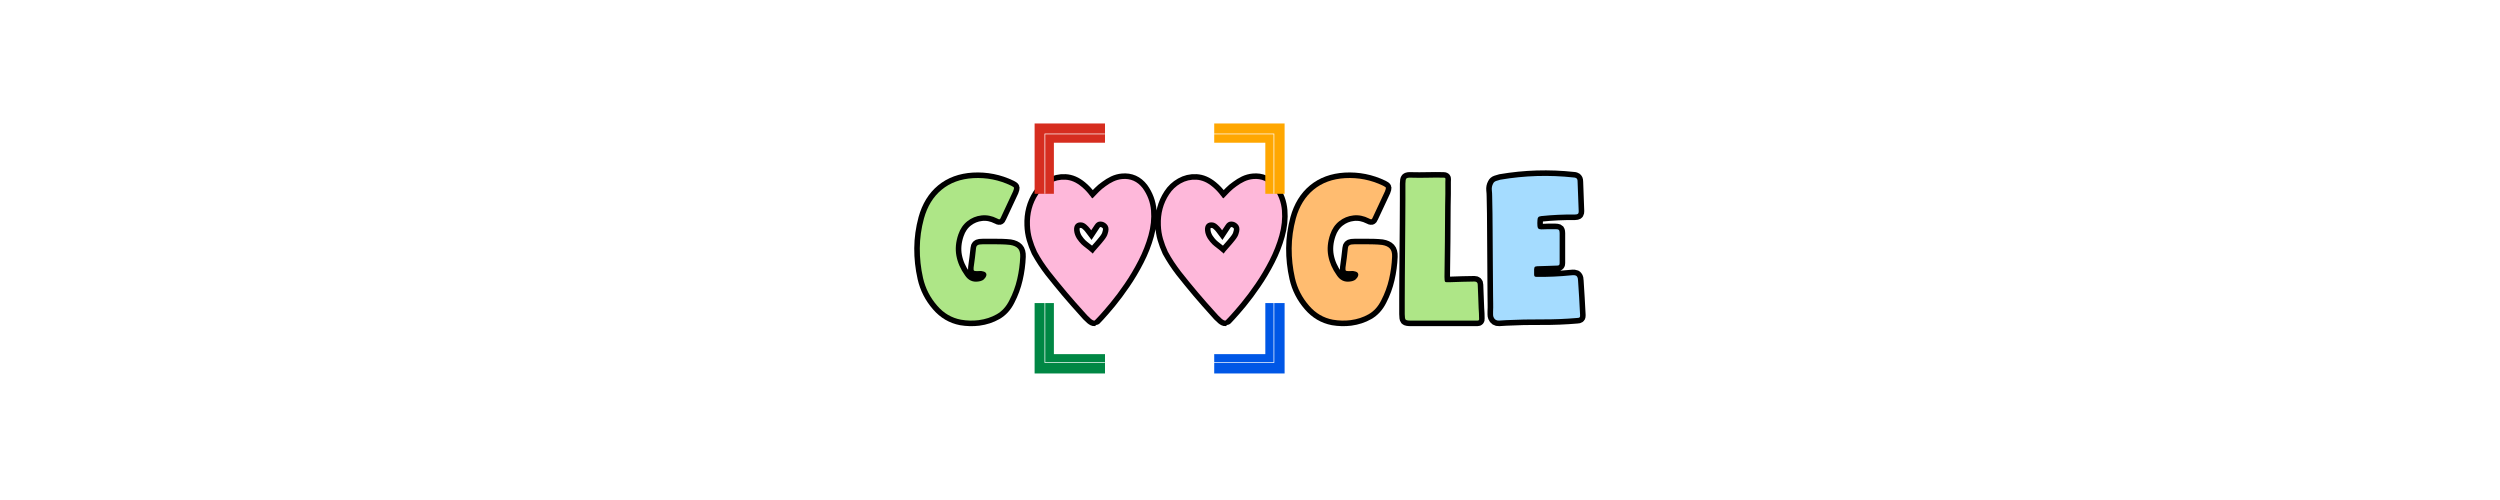 <svg version="1.0" preserveAspectRatio="xMidYMid meet" height="300" viewBox="0 0 1125 225" zoomAndPan="magnify" width="1500" xmlns:xlink="http://www.w3.org/1999/xlink" xmlns="http://www.w3.org/2000/svg"><defs><g></g><clipPath id="0c5a34646c"><path clip-rule="nonzero" d="M 465.574 55.547 L 498 55.547 L 498 88 L 465.574 88 Z M 465.574 55.547"></path></clipPath><clipPath id="7ac8824196"><path clip-rule="nonzero" d="M 546 55.547 L 578.074 55.547 L 578.074 88 L 546 88 Z M 546 55.547"></path></clipPath><clipPath id="304394052d"><path clip-rule="nonzero" d="M 546 136 L 578.074 136 L 578.074 168.047 L 546 168.047 Z M 546 136"></path></clipPath><clipPath id="e66c3b397b"><path clip-rule="nonzero" d="M 465.574 136 L 498 136 L 498 168.047 L 465.574 168.047 Z M 465.574 136"></path></clipPath></defs><rect fill-opacity="1" height="270" y="-22.5" fill="#ffffff" width="1350" x="-112.5"></rect><rect fill-opacity="1" height="270" y="-22.5" fill="#ffffff" width="1350" x="-112.5"></rect><path stroke-miterlimit="4" stroke-opacity="1" stroke-width="6.657" stroke="#000000" d="M 1092.192 47.593 C 1094.338 47.957 1095.901 48.676 1096.875 49.739 C 1097.849 50.796 1098.296 52.436 1098.208 54.645 C 1098.036 59.171 1097.427 63.66 1096.39 68.103 C 1095.369 72.546 1093.796 76.801 1091.677 80.874 C 1089.812 84.603 1087.276 87.379 1084.067 89.197 C 1080.885 91.02 1077.296 92.197 1073.307 92.739 C 1069.843 93.171 1066.286 93.088 1062.645 92.478 C 1057.057 91.395 1052.312 88.603 1048.411 84.093 C 1044.14 79.197 1041.302 73.65 1039.895 67.452 C 1038.552 61.494 1037.901 55.546 1037.942 49.608 C 1037.989 43.645 1038.812 37.697 1040.416 31.759 C 1042.453 24.395 1045.994 18.629 1051.041 14.468 C 1056.114 10.285 1062.421 7.968 1069.963 7.515 C 1077.958 7.077 1085.552 8.598 1092.75 12.061 C 1093.807 12.582 1094.385 12.983 1094.468 13.265 C 1094.557 13.525 1094.385 14.228 1093.947 15.379 C 1092.692 17.957 1091.468 20.577 1090.276 23.244 C 1089.083 25.91 1087.859 28.52 1086.604 31.077 C 1086.343 31.796 1086.052 32.171 1085.729 32.218 C 1085.421 32.259 1084.968 32.108 1084.359 31.759 C 1081.239 30.155 1078.109 29.541 1074.968 29.91 C 1071.822 30.254 1069.01 31.405 1066.515 33.353 C 1064.026 35.306 1062.203 37.968 1061.057 41.348 C 1059.536 45.791 1059.161 50.051 1059.916 54.124 C 1060.677 58.197 1062.39 62.098 1065.052 65.827 C 1067.005 68.775 1069.614 70.02 1072.885 69.561 C 1073.776 69.478 1074.599 69.259 1075.359 68.916 C 1076.114 68.546 1076.765 67.963 1077.307 67.16 C 1077.916 66.181 1078.067 65.369 1077.76 64.723 C 1077.458 64.051 1076.776 63.624 1075.713 63.452 C 1075.171 63.259 1074.588 63.192 1073.958 63.259 C 1073.354 63.301 1072.781 63.322 1072.239 63.322 C 1071.26 63.322 1070.656 63.213 1070.416 62.999 C 1070.197 62.759 1070.145 62.155 1070.255 61.176 C 1070.515 59.228 1070.776 57.275 1071.036 55.327 C 1071.296 53.374 1071.52 51.426 1071.718 49.478 C 1071.802 48.218 1072.51 47.504 1073.828 47.332 C 1074.718 47.244 1075.432 47.202 1075.974 47.202 C 1077.036 47.202 1078.099 47.202 1079.161 47.202 C 1080.224 47.202 1081.286 47.202 1082.343 47.202 C 1084.036 47.202 1085.703 47.223 1087.354 47.265 C 1089 47.311 1090.614 47.416 1092.192 47.593 Z M 1092.192 47.593" stroke-linejoin="miter" fill="none" transform="matrix(0.75, 0, 0, 0.75, -364.55, 74.52)" stroke-linecap="butt"></path><path stroke-miterlimit="4" stroke-opacity="1" stroke-width="6.657" stroke="#000000" d="M 1171.682 13.525 C 1174.609 17.598 1176.265 22.061 1176.656 26.916 C 1177.067 31.749 1176.557 36.723 1175.13 41.838 C 1173.718 46.931 1171.75 51.936 1169.213 56.853 C 1166.697 61.775 1163.947 66.41 1160.958 70.765 C 1157.989 75.124 1155.125 78.968 1152.375 82.306 C 1149.625 85.624 1147.359 88.233 1145.583 90.14 C 1143.807 92.046 1142.875 92.999 1142.786 92.999 C 1142.265 93.088 1141.52 92.728 1140.541 91.926 C 1139.828 91.322 1139.135 90.66 1138.463 89.947 C 1137.791 89.228 1137.151 88.515 1136.546 87.801 C 1132.989 83.9 1129.505 79.931 1126.078 75.9 C 1122.677 71.848 1119.328 67.744 1116.036 63.582 C 1114.604 61.718 1113.229 59.791 1111.906 57.796 C 1110.583 55.78 1109.338 53.713 1108.166 51.588 C 1107.02 49.098 1106.067 46.551 1105.307 43.952 C 1104.552 41.327 1104.125 38.598 1104.041 35.759 C 1103.781 28.827 1105.427 22.65 1108.979 17.233 C 1110.76 14.478 1113.088 12.291 1115.968 10.666 C 1118.854 9.02 1121.953 8.28 1125.265 8.457 C 1128.604 8.629 1131.833 10.004 1134.953 12.582 C 1136.901 14.186 1138.625 16.004 1140.119 18.046 C 1140.401 18.306 1140.63 18.598 1140.802 18.921 C 1140.979 19.223 1141.239 19.463 1141.583 19.634 C 1142.838 18.317 1144.088 17.035 1145.322 15.801 C 1146.557 14.546 1147.89 13.426 1149.317 12.452 C 1150.838 11.306 1152.427 10.327 1154.099 9.525 C 1155.786 8.728 1157.567 8.239 1159.427 8.067 C 1164.411 7.608 1168.5 9.431 1171.682 13.525 Z M 1151.041 39.463 C 1151.411 37.686 1151.072 36.27 1150.036 35.207 C 1149.015 34.145 1147.791 33.593 1146.364 33.551 C 1144.953 33.504 1143.807 34.197 1142.916 35.629 C 1142.656 36.061 1142.234 36.702 1141.651 37.546 C 1141.083 38.39 1140.802 38.817 1140.802 38.817 C 1140.802 38.817 1140.531 38.457 1139.989 37.744 C 1139.468 37.025 1138.786 36.301 1137.942 35.561 C 1137.099 34.806 1136.229 34.338 1135.343 34.166 C 1133.739 33.884 1132.494 34.186 1131.604 35.077 C 1130.718 35.963 1130.359 37.296 1130.531 39.072 C 1130.64 39.963 1130.849 40.806 1131.151 41.608 C 1131.453 42.41 1131.833 43.171 1132.286 43.884 C 1133.26 45.296 1134.14 46.379 1134.921 47.134 C 1135.724 47.895 1136.63 48.65 1137.651 49.41 C 1138.692 50.15 1140.057 51.275 1141.744 52.791 C 1142.182 52.077 1143.057 50.994 1144.38 49.541 C 1145.724 48.067 1147.036 46.541 1148.312 44.957 C 1149.614 43.353 1150.39 42.009 1150.651 40.926 C 1150.828 40.405 1150.958 39.921 1151.041 39.463 Z M 1250.229 13.525 C 1253.151 17.598 1254.812 22.061 1255.203 26.916 C 1255.614 31.749 1255.104 36.723 1253.671 41.838 C 1252.265 46.931 1250.291 51.936 1247.755 56.853 C 1245.244 61.775 1242.489 66.41 1239.5 70.765 C 1236.531 75.124 1233.671 78.968 1230.921 82.306 C 1228.166 85.624 1225.901 88.233 1224.125 90.14 C 1222.349 92.046 1221.416 92.999 1221.333 92.999 C 1220.812 93.088 1220.062 92.728 1219.088 91.926 C 1218.375 91.322 1217.677 90.66 1217.005 89.947 C 1216.333 89.228 1215.697 88.515 1215.088 87.801 C 1211.536 83.9 1208.046 79.931 1204.625 75.9 C 1201.218 71.848 1197.875 67.744 1194.578 63.582 C 1193.151 61.718 1191.77 59.791 1190.453 57.796 C 1189.13 55.78 1187.885 53.713 1186.713 51.588 C 1185.562 49.098 1184.609 46.551 1183.854 43.952 C 1183.093 41.327 1182.671 38.598 1182.583 35.759 C 1182.322 28.827 1183.974 22.65 1187.526 17.233 C 1189.302 14.478 1191.63 12.291 1194.515 10.666 C 1197.395 9.02 1200.494 8.28 1203.812 8.457 C 1207.145 8.629 1210.375 10.004 1213.494 12.582 C 1215.447 14.186 1217.171 16.004 1218.666 18.046 C 1218.947 18.306 1219.177 18.598 1219.349 18.921 C 1219.52 19.223 1219.781 19.463 1220.13 19.634 C 1221.385 18.317 1222.63 17.035 1223.864 15.801 C 1225.099 14.546 1226.432 13.426 1227.864 12.452 C 1229.38 11.306 1230.974 10.327 1232.64 9.525 C 1234.333 8.728 1236.109 8.239 1237.974 8.067 C 1242.958 7.608 1247.041 9.431 1250.229 13.525 Z M 1229.588 39.463 C 1229.953 37.686 1229.619 36.27 1228.578 35.207 C 1227.562 34.145 1226.338 33.593 1224.906 33.551 C 1223.5 33.504 1222.349 34.197 1221.458 35.629 C 1221.203 36.061 1220.776 36.702 1220.192 37.546 C 1219.63 38.39 1219.349 38.817 1219.349 38.817 C 1219.349 38.817 1219.078 38.457 1218.536 37.744 C 1218.015 37.025 1217.333 36.301 1216.489 35.561 C 1215.64 34.806 1214.776 34.338 1213.885 34.166 C 1212.281 33.884 1211.036 34.186 1210.151 35.077 C 1209.26 35.963 1208.901 37.296 1209.078 39.072 C 1209.182 39.963 1209.39 40.806 1209.692 41.608 C 1209.994 42.41 1210.375 43.171 1210.833 43.884 C 1211.807 45.296 1212.682 46.379 1213.463 47.134 C 1214.265 47.895 1215.177 48.65 1216.192 49.41 C 1217.234 50.15 1218.599 51.275 1220.291 52.791 C 1220.724 52.077 1221.599 50.994 1222.921 49.541 C 1224.265 48.067 1225.578 46.541 1226.854 44.957 C 1228.156 43.353 1228.937 42.009 1229.197 40.926 C 1229.369 40.405 1229.5 39.921 1229.588 39.463 Z M 1229.588 39.463" stroke-linejoin="miter" fill="none" transform="matrix(0.75, 0, 0, 0.75, -364.55, 74.52)" stroke-linecap="butt"></path><path stroke-miterlimit="4" stroke-opacity="1" stroke-width="6.657" stroke="#000000" d="M 1315.317 47.593 C 1317.463 47.957 1319.026 48.676 1320 49.739 C 1320.974 50.796 1321.421 52.436 1321.333 54.645 C 1321.161 59.171 1320.552 63.66 1319.515 68.103 C 1318.494 72.546 1316.921 76.801 1314.802 80.874 C 1312.937 84.603 1310.401 87.379 1307.192 89.197 C 1304.01 91.02 1300.421 92.197 1296.432 92.739 C 1292.968 93.171 1289.411 93.088 1285.77 92.478 C 1280.182 91.395 1275.437 88.603 1271.536 84.093 C 1267.265 79.197 1264.427 73.65 1263.02 67.452 C 1261.677 61.494 1261.026 55.546 1261.067 49.608 C 1261.114 43.645 1261.937 37.697 1263.541 31.759 C 1265.578 24.395 1269.119 18.629 1274.166 14.468 C 1279.239 10.285 1285.546 7.968 1293.088 7.515 C 1301.083 7.077 1308.677 8.598 1315.875 12.061 C 1316.932 12.582 1317.51 12.983 1317.593 13.265 C 1317.682 13.525 1317.51 14.228 1317.072 15.379 C 1315.817 17.957 1314.593 20.577 1313.401 23.244 C 1312.208 25.91 1310.984 28.52 1309.729 31.077 C 1309.468 31.796 1309.177 32.171 1308.854 32.218 C 1308.546 32.259 1308.093 32.108 1307.484 31.759 C 1304.364 30.155 1301.234 29.541 1298.093 29.91 C 1294.947 30.254 1292.135 31.405 1289.64 33.353 C 1287.151 35.306 1285.328 37.968 1284.182 41.348 C 1282.661 45.791 1282.286 50.051 1283.041 54.124 C 1283.802 58.197 1285.515 62.098 1288.177 65.827 C 1290.13 68.775 1292.739 70.02 1296.01 69.561 C 1296.901 69.478 1297.724 69.259 1298.484 68.916 C 1299.239 68.546 1299.89 67.963 1300.432 67.16 C 1301.041 66.181 1301.192 65.369 1300.885 64.723 C 1300.583 64.051 1299.901 63.624 1298.838 63.452 C 1298.296 63.259 1297.713 63.192 1297.083 63.259 C 1296.479 63.301 1295.906 63.322 1295.364 63.322 C 1294.385 63.322 1293.781 63.213 1293.541 62.999 C 1293.322 62.759 1293.27 62.155 1293.38 61.176 C 1293.64 59.228 1293.901 57.275 1294.161 55.327 C 1294.421 53.374 1294.645 51.426 1294.843 49.478 C 1294.927 48.218 1295.635 47.504 1296.953 47.332 C 1297.843 47.244 1298.557 47.202 1299.099 47.202 C 1300.161 47.202 1301.224 47.202 1302.286 47.202 C 1303.349 47.202 1304.411 47.202 1305.468 47.202 C 1307.161 47.202 1308.828 47.223 1310.479 47.265 C 1312.125 47.311 1313.739 47.416 1315.317 47.593 Z M 1315.317 47.593" stroke-linejoin="miter" fill="none" transform="matrix(0.75, 0, 0, 0.75, -364.55, 74.52)" stroke-linecap="butt"></path><path stroke-miterlimit="4" stroke-opacity="1" stroke-width="6.657" stroke="#000000" d="M 1373.255 85.556 C 1373.343 86.619 1373.411 87.681 1373.453 88.744 C 1373.494 89.806 1373.515 90.864 1373.515 91.926 C 1373.604 92.645 1373.291 92.999 1372.572 92.999 C 1371.338 92.999 1369.369 92.999 1366.661 92.999 C 1363.947 92.999 1360.864 92.999 1357.395 92.999 C 1353.927 92.999 1350.484 92.999 1347.057 92.999 C 1343.656 92.999 1340.666 92.999 1338.088 92.999 C 1337.114 92.999 1336.182 92.999 1335.291 92.999 C 1334.401 92.999 1333.474 92.999 1332.494 92.999 C 1330.807 92.999 1329.786 92.806 1329.442 92.416 C 1329.093 92.004 1328.921 90.91 1328.921 89.134 C 1328.921 87.442 1328.921 84.645 1328.921 80.744 C 1328.921 76.843 1328.942 72.327 1328.984 67.192 C 1329.031 62.035 1329.072 56.64 1329.114 51.004 C 1329.161 45.369 1329.203 39.91 1329.244 34.619 C 1329.291 29.332 1329.312 24.608 1329.312 20.447 C 1329.312 16.265 1329.312 13.072 1329.312 10.858 C 1329.312 9.171 1329.505 8.129 1329.895 7.739 C 1330.307 7.327 1331.302 7.166 1332.885 7.254 C 1336.005 7.338 1339.244 7.338 1342.604 7.254 C 1345.984 7.166 1349.224 7.166 1352.322 7.254 C 1353.041 7.254 1353.375 7.525 1353.333 8.067 C 1353.286 8.582 1353.265 9.16 1353.265 9.785 C 1353.265 12.192 1353.265 14.598 1353.265 17.004 C 1353.265 19.39 1353.224 21.77 1353.135 24.155 C 1353.135 31.265 1353.093 38.369 1353.005 45.478 C 1352.921 52.561 1352.833 59.66 1352.744 66.77 C 1352.744 68.457 1352.875 69.436 1353.135 69.692 C 1353.395 69.952 1354.369 70.041 1356.062 69.952 C 1358.099 69.869 1360.625 69.78 1363.635 69.692 C 1366.671 69.608 1369.031 69.561 1370.724 69.561 C 1372.041 69.561 1372.703 70.181 1372.703 71.416 C 1372.791 73.02 1372.88 75.296 1372.963 78.244 C 1373.052 81.166 1373.151 83.608 1373.255 85.556 Z M 1373.255 85.556" stroke-linejoin="miter" fill="none" transform="matrix(0.75, 0, 0, 0.75, -364.55, 74.52)" stroke-linecap="butt"></path><path stroke-miterlimit="4" stroke-opacity="1" stroke-width="6.657" stroke="#000000" d="M 1382.161 90.853 C 1381.984 90.421 1381.901 89.921 1381.901 89.358 C 1381.901 88.775 1381.901 88.166 1381.901 87.541 C 1381.984 85.936 1382.005 84.322 1381.963 82.697 C 1381.921 81.051 1381.901 79.426 1381.901 77.822 C 1381.812 71.343 1381.77 64.838 1381.77 58.317 C 1381.77 51.796 1381.724 45.296 1381.64 38.817 C 1381.64 35.431 1381.619 32.067 1381.572 28.707 C 1381.531 25.327 1381.463 21.9 1381.38 18.431 C 1381.38 17.285 1381.302 16.03 1381.151 14.666 C 1381.02 13.275 1381.27 12.009 1381.901 10.858 C 1382.244 10.056 1382.885 9.504 1383.817 9.202 C 1384.75 8.879 1385.572 8.629 1386.286 8.457 C 1400.849 5.963 1415.5 5.52 1430.234 7.124 C 1430.583 7.124 1430.947 7.186 1431.338 7.317 C 1431.75 7.447 1432.041 7.655 1432.218 7.936 C 1432.411 8.197 1432.531 8.468 1432.572 8.749 C 1432.619 9.009 1432.64 9.311 1432.64 9.655 C 1432.724 12.582 1432.833 15.541 1432.963 18.53 C 1433.093 21.499 1433.203 24.447 1433.291 27.374 C 1433.291 27.978 1433.203 28.426 1433.031 28.707 C 1432.854 28.968 1432.562 29.14 1432.151 29.223 C 1431.76 29.311 1431.38 29.353 1431.015 29.353 C 1424.276 29.27 1417.536 29.582 1410.796 30.296 C 1410.536 30.384 1410.244 30.452 1409.916 30.494 C 1409.614 30.535 1409.375 30.645 1409.203 30.817 C 1408.921 31.077 1408.739 31.395 1408.651 31.759 C 1408.562 32.108 1408.52 32.463 1408.52 32.832 C 1408.432 33.983 1408.432 35.129 1408.52 36.28 C 1408.609 36.905 1408.75 37.353 1408.942 37.614 C 1409.203 37.874 1409.505 38.056 1409.854 38.166 C 1410.224 38.249 1410.578 38.296 1410.927 38.296 C 1412.354 38.186 1413.755 38.129 1415.119 38.129 C 1416.505 38.129 1417.859 38.129 1419.182 38.129 C 1419.614 38.129 1420.026 38.166 1420.416 38.228 C 1420.828 38.275 1421.177 38.426 1421.458 38.686 C 1421.63 38.947 1421.739 39.239 1421.781 39.561 C 1421.828 39.864 1421.849 40.192 1421.849 40.535 C 1421.849 43.551 1421.849 46.572 1421.849 49.608 C 1421.849 52.619 1421.849 55.588 1421.849 58.515 C 1421.849 59.056 1421.76 59.41 1421.588 59.588 C 1421.39 59.843 1421.036 59.973 1420.515 59.973 C 1418.562 60.061 1416.562 60.129 1414.5 60.171 C 1412.463 60.213 1410.468 60.28 1408.52 60.364 C 1408.171 60.364 1407.838 60.421 1407.51 60.53 C 1407.208 60.614 1406.968 60.744 1406.796 60.916 C 1406.713 61.176 1406.625 61.577 1406.536 62.119 C 1406.536 62.64 1406.536 63.171 1406.536 63.713 C 1406.536 64.233 1406.536 64.765 1406.536 65.306 C 1406.536 65.848 1406.625 66.207 1406.796 66.379 C 1406.968 66.64 1407.369 66.77 1408 66.77 C 1414.911 66.853 1421.838 66.541 1428.77 65.827 C 1429.401 65.739 1430.036 65.718 1430.687 65.759 C 1431.359 65.806 1431.869 66.051 1432.218 66.509 C 1432.5 66.853 1432.682 67.233 1432.77 67.645 C 1432.854 68.035 1432.901 68.457 1432.901 68.916 C 1433.161 72.358 1433.375 75.796 1433.552 79.218 C 1433.744 82.64 1433.927 86.035 1434.104 89.39 C 1434.104 89.759 1434.104 90.098 1434.104 90.4 C 1434.104 90.702 1433.963 90.952 1433.677 91.145 C 1433.421 91.322 1433.072 91.405 1432.64 91.405 C 1425.442 92.035 1418.27 92.327 1411.119 92.285 C 1403.968 92.218 1396.849 92.374 1389.765 92.739 C 1388.51 92.827 1387.078 92.916 1385.474 92.999 C 1383.89 93.088 1382.786 92.374 1382.161 90.853 Z M 1382.161 90.853" stroke-linejoin="miter" fill="none" transform="matrix(0.75, 0, 0, 0.75, -364.55, 74.52)" stroke-linecap="butt"></path><g fill-opacity="1" fill="#aee687"><g transform="translate(412.567, 144.27)"><g><path d="M 42.047 -34.047 C 43.641 -33.785 44.801 -33.254 45.531 -32.453 C 46.27 -31.648 46.602 -30.422 46.531 -28.766 C 46.395 -25.367 45.941 -22.004 45.172 -18.672 C 44.41 -15.348 43.234 -12.156 41.641 -9.094 C 40.242 -6.289 38.348 -4.207 35.953 -2.844 C 33.555 -1.477 30.859 -0.598 27.859 -0.203 C 25.266 0.129 22.602 0.062 19.875 -0.406 C 15.676 -1.195 12.113 -3.289 9.188 -6.688 C 5.988 -10.352 3.859 -14.516 2.797 -19.172 C 1.797 -23.629 1.312 -28.086 1.344 -32.547 C 1.375 -37.016 1.992 -41.477 3.203 -45.938 C 4.734 -51.457 7.395 -55.781 11.188 -58.906 C 14.977 -62.039 19.703 -63.773 25.359 -64.109 C 31.359 -64.441 37.051 -63.312 42.438 -60.719 C 43.238 -60.312 43.672 -60.008 43.734 -59.812 C 43.805 -59.613 43.676 -59.082 43.344 -58.219 C 42.406 -56.289 41.488 -54.328 40.594 -52.328 C 39.695 -50.328 38.781 -48.363 37.844 -46.438 C 37.645 -45.906 37.426 -45.617 37.188 -45.578 C 36.957 -45.547 36.613 -45.664 36.156 -45.938 C 33.82 -47.133 31.473 -47.598 29.109 -47.328 C 26.742 -47.066 24.629 -46.203 22.766 -44.734 C 20.898 -43.273 19.535 -41.281 18.672 -38.75 C 17.535 -35.414 17.25 -32.219 17.812 -29.156 C 18.383 -26.094 19.672 -23.164 21.672 -20.375 C 23.129 -18.176 25.094 -17.242 27.562 -17.578 C 28.227 -17.641 28.844 -17.801 29.406 -18.062 C 29.969 -18.332 30.453 -18.77 30.859 -19.375 C 31.328 -20.102 31.441 -20.719 31.203 -21.219 C 30.973 -21.719 30.457 -22.035 29.656 -22.172 C 29.258 -22.305 28.828 -22.352 28.359 -22.312 C 27.891 -22.281 27.457 -22.266 27.062 -22.266 C 26.332 -22.266 25.883 -22.348 25.719 -22.516 C 25.551 -22.68 25.5 -23.129 25.562 -23.859 C 25.758 -25.328 25.957 -26.789 26.156 -28.25 C 26.363 -29.719 26.531 -31.188 26.656 -32.656 C 26.727 -33.582 27.266 -34.113 28.266 -34.25 C 28.93 -34.32 29.461 -34.359 29.859 -34.359 C 30.66 -34.359 31.457 -34.359 32.25 -34.359 C 33.051 -34.359 33.852 -34.359 34.656 -34.359 C 35.914 -34.359 37.16 -34.336 38.391 -34.297 C 39.629 -34.266 40.848 -34.18 42.047 -34.047 Z M 42.047 -34.047"></path></g></g></g><g fill-opacity="1" fill="#feb8da"><g transform="translate(462.09, 144.27)"><g><path d="M 52.125 -59.609 C 54.32 -56.547 55.57 -53.203 55.875 -49.578 C 56.176 -45.953 55.789 -42.223 54.719 -38.391 C 53.656 -34.566 52.176 -30.805 50.281 -27.109 C 48.383 -23.41 46.32 -19.93 44.094 -16.672 C 41.863 -13.41 39.711 -10.531 37.641 -8.031 C 35.578 -5.539 33.879 -3.578 32.547 -2.141 C 31.223 -0.711 30.523 0 30.453 0 C 30.055 0.062 29.492 -0.203 28.766 -0.797 C 28.223 -1.266 27.703 -1.766 27.203 -2.297 C 26.711 -2.828 26.234 -3.359 25.766 -3.891 C 23.098 -6.816 20.484 -9.797 17.922 -12.828 C 15.359 -15.859 12.848 -18.938 10.391 -22.062 C 9.316 -23.469 8.281 -24.914 7.281 -26.406 C 6.289 -27.906 5.363 -29.457 4.5 -31.062 C 3.633 -32.926 2.914 -34.836 2.344 -36.797 C 1.781 -38.766 1.461 -40.812 1.391 -42.938 C 1.191 -48.133 2.426 -52.758 5.094 -56.812 C 6.426 -58.883 8.172 -60.535 10.328 -61.766 C 12.492 -62.992 14.828 -63.539 17.328 -63.406 C 19.828 -63.281 22.238 -62.25 24.562 -60.312 C 26.031 -59.113 27.328 -57.75 28.453 -56.219 C 28.66 -56.02 28.828 -55.801 28.953 -55.562 C 29.086 -55.332 29.289 -55.148 29.562 -55.016 C 30.488 -56.016 31.414 -56.977 32.344 -57.906 C 33.281 -58.844 34.281 -59.68 35.344 -60.422 C 36.477 -61.285 37.676 -62.016 38.938 -62.609 C 40.207 -63.211 41.539 -63.578 42.938 -63.703 C 46.664 -64.035 49.727 -62.672 52.125 -59.609 Z M 36.641 -40.141 C 36.91 -41.473 36.66 -42.535 35.891 -43.328 C 35.129 -44.129 34.219 -44.547 33.156 -44.578 C 32.094 -44.617 31.227 -44.109 30.562 -43.047 C 30.352 -42.711 30.031 -42.227 29.594 -41.594 C 29.164 -40.957 28.953 -40.641 28.953 -40.641 C 28.953 -40.641 28.754 -40.906 28.359 -41.438 C 27.961 -41.969 27.445 -42.516 26.812 -43.078 C 26.176 -43.648 25.523 -44.004 24.859 -44.141 C 23.66 -44.336 22.727 -44.102 22.062 -43.438 C 21.406 -42.77 21.141 -41.77 21.266 -40.438 C 21.336 -39.77 21.488 -39.133 21.719 -38.531 C 21.945 -37.938 22.227 -37.375 22.562 -36.844 C 23.301 -35.781 23.969 -34.961 24.562 -34.391 C 25.164 -33.828 25.848 -33.266 26.609 -32.703 C 27.379 -32.141 28.395 -31.289 29.656 -30.156 C 29.988 -30.688 30.656 -31.5 31.656 -32.594 C 32.656 -33.695 33.633 -34.848 34.594 -36.047 C 35.562 -37.242 36.145 -38.242 36.344 -39.047 C 36.477 -39.441 36.578 -39.805 36.641 -40.141 Z M 36.641 -40.141"></path></g></g></g><g fill-opacity="1" fill="#feb8da"><g transform="translate(520.998, 144.27)"><g><path d="M 52.125 -59.609 C 54.32 -56.547 55.57 -53.203 55.875 -49.578 C 56.176 -45.953 55.789 -42.223 54.719 -38.391 C 53.656 -34.566 52.176 -30.805 50.281 -27.109 C 48.383 -23.41 46.32 -19.93 44.094 -16.672 C 41.863 -13.41 39.711 -10.531 37.641 -8.031 C 35.578 -5.539 33.879 -3.578 32.547 -2.141 C 31.223 -0.711 30.523 0 30.453 0 C 30.055 0.062 29.492 -0.203 28.766 -0.797 C 28.223 -1.266 27.703 -1.766 27.203 -2.297 C 26.711 -2.828 26.234 -3.359 25.766 -3.891 C 23.098 -6.816 20.484 -9.797 17.922 -12.828 C 15.359 -15.859 12.848 -18.938 10.391 -22.062 C 9.316 -23.469 8.281 -24.914 7.281 -26.406 C 6.289 -27.906 5.363 -29.457 4.5 -31.062 C 3.633 -32.926 2.914 -34.836 2.344 -36.797 C 1.781 -38.766 1.461 -40.812 1.391 -42.938 C 1.191 -48.133 2.426 -52.758 5.094 -56.812 C 6.426 -58.883 8.172 -60.535 10.328 -61.766 C 12.492 -62.992 14.828 -63.539 17.328 -63.406 C 19.828 -63.281 22.238 -62.25 24.562 -60.312 C 26.031 -59.113 27.328 -57.75 28.453 -56.219 C 28.66 -56.02 28.828 -55.801 28.953 -55.562 C 29.086 -55.332 29.289 -55.148 29.562 -55.016 C 30.488 -56.016 31.414 -56.977 32.344 -57.906 C 33.281 -58.844 34.281 -59.68 35.344 -60.422 C 36.477 -61.285 37.676 -62.016 38.938 -62.609 C 40.207 -63.211 41.539 -63.578 42.938 -63.703 C 46.664 -64.035 49.727 -62.672 52.125 -59.609 Z M 36.641 -40.141 C 36.91 -41.473 36.66 -42.535 35.891 -43.328 C 35.129 -44.129 34.219 -44.547 33.156 -44.578 C 32.094 -44.617 31.227 -44.109 30.562 -43.047 C 30.352 -42.711 30.031 -42.227 29.594 -41.594 C 29.164 -40.957 28.953 -40.641 28.953 -40.641 C 28.953 -40.641 28.754 -40.906 28.359 -41.438 C 27.961 -41.969 27.445 -42.516 26.812 -43.078 C 26.176 -43.648 25.523 -44.004 24.859 -44.141 C 23.66 -44.336 22.727 -44.102 22.062 -43.438 C 21.406 -42.77 21.141 -41.77 21.266 -40.438 C 21.336 -39.77 21.488 -39.133 21.719 -38.531 C 21.945 -37.938 22.227 -37.375 22.562 -36.844 C 23.301 -35.781 23.969 -34.961 24.562 -34.391 C 25.164 -33.828 25.848 -33.266 26.609 -32.703 C 27.379 -32.141 28.395 -31.289 29.656 -30.156 C 29.988 -30.688 30.656 -31.5 31.656 -32.594 C 32.656 -33.695 33.633 -34.848 34.594 -36.047 C 35.562 -37.242 36.145 -38.242 36.344 -39.047 C 36.477 -39.441 36.578 -39.805 36.641 -40.141 Z M 36.641 -40.141"></path></g></g></g><g fill-opacity="1" fill="#ffbc70"><g transform="translate(579.91, 144.27)"><g><path d="M 42.047 -34.047 C 43.641 -33.785 44.801 -33.254 45.531 -32.453 C 46.27 -31.648 46.602 -30.422 46.531 -28.766 C 46.395 -25.367 45.941 -22.004 45.172 -18.672 C 44.41 -15.348 43.234 -12.156 41.641 -9.094 C 40.242 -6.289 38.348 -4.207 35.953 -2.844 C 33.555 -1.477 30.859 -0.598 27.859 -0.203 C 25.266 0.129 22.602 0.062 19.875 -0.406 C 15.676 -1.195 12.113 -3.289 9.188 -6.688 C 5.988 -10.352 3.859 -14.516 2.797 -19.172 C 1.797 -23.629 1.312 -28.086 1.344 -32.547 C 1.375 -37.016 1.992 -41.477 3.203 -45.938 C 4.734 -51.457 7.395 -55.781 11.188 -58.906 C 14.977 -62.039 19.703 -63.773 25.359 -64.109 C 31.359 -64.441 37.051 -63.312 42.438 -60.719 C 43.238 -60.312 43.672 -60.008 43.734 -59.812 C 43.805 -59.613 43.676 -59.082 43.344 -58.219 C 42.406 -56.289 41.488 -54.328 40.594 -52.328 C 39.695 -50.328 38.781 -48.363 37.844 -46.438 C 37.645 -45.906 37.426 -45.617 37.188 -45.578 C 36.957 -45.547 36.613 -45.664 36.156 -45.938 C 33.82 -47.133 31.473 -47.598 29.109 -47.328 C 26.742 -47.066 24.629 -46.203 22.766 -44.734 C 20.898 -43.273 19.535 -41.281 18.672 -38.75 C 17.535 -35.414 17.25 -32.219 17.812 -29.156 C 18.383 -26.094 19.672 -23.164 21.672 -20.375 C 23.129 -18.176 25.094 -17.242 27.562 -17.578 C 28.227 -17.641 28.844 -17.801 29.406 -18.062 C 29.969 -18.332 30.453 -18.77 30.859 -19.375 C 31.328 -20.102 31.441 -20.719 31.203 -21.219 C 30.973 -21.719 30.457 -22.035 29.656 -22.172 C 29.258 -22.305 28.828 -22.352 28.359 -22.312 C 27.891 -22.281 27.457 -22.266 27.062 -22.266 C 26.332 -22.266 25.883 -22.348 25.719 -22.516 C 25.551 -22.68 25.5 -23.129 25.562 -23.859 C 25.758 -25.328 25.957 -26.789 26.156 -28.25 C 26.363 -29.719 26.531 -31.188 26.656 -32.656 C 26.727 -33.582 27.266 -34.113 28.266 -34.25 C 28.93 -34.32 29.461 -34.359 29.859 -34.359 C 30.66 -34.359 31.457 -34.359 32.25 -34.359 C 33.051 -34.359 33.852 -34.359 34.656 -34.359 C 35.914 -34.359 37.16 -34.336 38.391 -34.297 C 39.629 -34.266 40.848 -34.18 42.047 -34.047 Z M 42.047 -34.047"></path></g></g></g><g fill-opacity="1" fill="#aee687"><g transform="translate(629.434, 144.27)"><g><path d="M 35.953 -5.594 C 36.016 -4.789 36.062 -3.988 36.094 -3.188 C 36.133 -2.395 36.156 -1.598 36.156 -0.797 C 36.219 -0.266 35.984 0 35.453 0 C 34.516 0 33.031 0 31 0 C 28.969 0 26.656 0 24.062 0 C 21.469 0 18.891 0 16.328 0 C 13.766 0 11.52 0 9.594 0 C 8.852 0 8.148 0 7.484 0 C 6.816 0 6.117 0 5.391 0 C 4.129 0 3.363 -0.148 3.094 -0.453 C 2.832 -0.754 2.703 -1.566 2.703 -2.891 C 2.703 -4.16 2.703 -6.258 2.703 -9.188 C 2.703 -12.113 2.719 -15.508 2.75 -19.375 C 2.781 -23.238 2.812 -27.281 2.844 -31.5 C 2.875 -35.727 2.906 -39.82 2.938 -43.781 C 2.977 -47.75 3 -51.297 3 -54.422 C 3 -57.547 3 -59.941 3 -61.609 C 3 -62.879 3.145 -63.66 3.438 -63.953 C 3.738 -64.254 4.488 -64.375 5.688 -64.312 C 8.02 -64.238 10.453 -64.234 12.984 -64.297 C 15.516 -64.367 17.941 -64.375 20.266 -64.312 C 20.805 -64.312 21.055 -64.109 21.016 -63.703 C 20.984 -63.305 20.969 -62.875 20.969 -62.406 C 20.969 -60.613 20.969 -58.816 20.969 -57.016 C 20.969 -55.223 20.938 -53.426 20.875 -51.625 C 20.875 -46.301 20.836 -40.973 20.766 -35.641 C 20.703 -30.316 20.641 -24.992 20.578 -19.672 C 20.578 -18.41 20.676 -17.676 20.875 -17.469 C 21.07 -17.27 21.801 -17.207 23.062 -17.281 C 24.594 -17.344 26.488 -17.406 28.75 -17.469 C 31.02 -17.539 32.785 -17.578 34.047 -17.578 C 35.047 -17.578 35.547 -17.109 35.547 -16.172 C 35.617 -14.973 35.688 -13.273 35.75 -11.078 C 35.812 -8.879 35.879 -7.051 35.953 -5.594 Z M 35.953 -5.594"></path></g></g></g><g fill-opacity="1" fill="#a5dcff"><g transform="translate(668.68, 144.27)"><g><path d="M 3.391 -1.594 C 3.266 -1.926 3.203 -2.305 3.203 -2.734 C 3.203 -3.172 3.203 -3.625 3.203 -4.094 C 3.266 -5.289 3.281 -6.504 3.25 -7.734 C 3.219 -8.973 3.203 -10.191 3.203 -11.391 C 3.129 -16.242 3.094 -21.117 3.094 -26.016 C 3.094 -30.91 3.062 -35.785 3 -40.641 C 3 -43.172 2.977 -45.703 2.938 -48.234 C 2.906 -50.766 2.859 -53.328 2.797 -55.922 C 2.797 -56.785 2.742 -57.734 2.641 -58.766 C 2.547 -59.797 2.734 -60.742 3.203 -61.609 C 3.461 -62.211 3.941 -62.629 4.641 -62.859 C 5.336 -63.098 5.953 -63.281 6.484 -63.406 C 17.41 -65.27 28.395 -65.602 39.438 -64.406 C 39.707 -64.406 39.992 -64.352 40.297 -64.25 C 40.598 -64.156 40.812 -64.008 40.938 -63.812 C 41.07 -63.613 41.156 -63.41 41.188 -63.203 C 41.219 -63.004 41.234 -62.773 41.234 -62.516 C 41.305 -60.316 41.391 -58.102 41.484 -55.875 C 41.586 -53.645 41.672 -51.43 41.734 -49.234 C 41.734 -48.766 41.672 -48.43 41.547 -48.234 C 41.41 -48.035 41.191 -47.898 40.891 -47.828 C 40.586 -47.766 40.305 -47.734 40.047 -47.734 C 34.984 -47.797 29.922 -47.562 24.859 -47.031 C 24.66 -46.969 24.441 -46.914 24.203 -46.875 C 23.973 -46.844 23.797 -46.766 23.672 -46.641 C 23.461 -46.43 23.328 -46.191 23.266 -45.922 C 23.203 -45.66 23.172 -45.398 23.172 -45.141 C 23.098 -44.273 23.098 -43.41 23.172 -42.547 C 23.234 -42.078 23.332 -41.742 23.469 -41.547 C 23.664 -41.336 23.895 -41.203 24.156 -41.141 C 24.426 -41.078 24.695 -41.047 24.969 -41.047 C 26.031 -41.109 27.078 -41.141 28.109 -41.141 C 29.141 -41.141 30.156 -41.141 31.156 -41.141 C 31.488 -41.141 31.801 -41.125 32.094 -41.094 C 32.395 -41.062 32.648 -40.945 32.859 -40.75 C 32.984 -40.539 33.062 -40.32 33.094 -40.094 C 33.133 -39.863 33.156 -39.613 33.156 -39.344 C 33.156 -37.082 33.156 -34.816 33.156 -32.547 C 33.156 -30.285 33.156 -28.055 33.156 -25.859 C 33.156 -25.461 33.086 -25.195 32.953 -25.062 C 32.816 -24.863 32.551 -24.766 32.156 -24.766 C 30.688 -24.703 29.188 -24.648 27.656 -24.609 C 26.125 -24.578 24.629 -24.531 23.172 -24.469 C 22.898 -24.469 22.645 -24.43 22.406 -24.359 C 22.176 -24.297 22 -24.195 21.875 -24.062 C 21.801 -23.863 21.734 -23.566 21.672 -23.172 C 21.672 -22.766 21.672 -22.363 21.672 -21.969 C 21.672 -21.57 21.672 -21.172 21.672 -20.766 C 21.672 -20.367 21.738 -20.102 21.875 -19.969 C 22 -19.77 22.297 -19.672 22.766 -19.672 C 27.961 -19.609 33.156 -19.844 38.344 -20.375 C 38.812 -20.438 39.297 -20.453 39.797 -20.422 C 40.297 -20.391 40.676 -20.207 40.938 -19.875 C 41.133 -19.602 41.266 -19.316 41.328 -19.016 C 41.398 -18.723 41.438 -18.41 41.438 -18.078 C 41.633 -15.484 41.801 -12.898 41.938 -10.328 C 42.07 -7.766 42.207 -5.223 42.344 -2.703 C 42.344 -2.43 42.344 -2.176 42.344 -1.938 C 42.344 -1.707 42.242 -1.523 42.047 -1.391 C 41.836 -1.266 41.566 -1.203 41.234 -1.203 C 35.848 -0.734 30.473 -0.516 25.109 -0.547 C 19.754 -0.578 14.414 -0.461 9.094 -0.203 C 8.156 -0.129 7.086 -0.062 5.891 0 C 4.691 0.062 3.859 -0.469 3.391 -1.594 Z M 3.391 -1.594"></path></g></g></g><g clip-path="url(#0c5a34646c)"><path fill-rule="nonzero" fill-opacity="1" d="M 497.25 55.547 L 497.25 64.223 L 474.25 64.223 L 474.25 87.223 L 465.574 87.223 L 465.574 55.547 Z M 497.25 55.547" fill="#d62d1f"></path></g><path stroke-miterlimit="10" stroke-opacity="1" stroke-width="3" stroke="#ffffff" d="M 44.491 304.09 L 44.491 45.49 L 304.104 45.49" stroke-linejoin="miter" fill="none" transform="matrix(0.104, 0, 0, 0.104, 465.573, 55.547)" stroke-linecap="butt"></path><g clip-path="url(#7ac8824196)"><path fill-rule="nonzero" fill-opacity="1" d="M 546.395 55.547 L 546.395 64.223 L 569.395 64.223 L 569.395 87.223 L 578.074 87.223 L 578.074 55.547 Z M 546.395 55.547" fill="#ffa701"></path></g><path stroke-miterlimit="10" stroke-opacity="1" stroke-width="3" stroke="#ffffff" d="M 1035.504 304.09 L 1035.504 45.49 L 775.892 45.49" stroke-linejoin="miter" fill="none" transform="matrix(0.104, 0, 0, 0.104, 465.573, 55.547)" stroke-linecap="butt"></path><g clip-path="url(#304394052d)"><path fill-rule="nonzero" fill-opacity="1" d="M 546.395 168.047 L 546.395 159.371 L 569.395 159.371 L 569.395 136.371 L 578.074 136.371 L 578.074 168.047 Z M 546.395 168.047" fill="#0057e6"></path></g><path stroke-miterlimit="10" stroke-opacity="1" stroke-width="3" stroke="#ffffff" d="M 1035.504 775.915 L 1035.504 1034.515 L 775.892 1034.515" stroke-linejoin="miter" fill="none" transform="matrix(0.104, 0, 0, 0.104, 465.573, 55.547)" stroke-linecap="butt"></path><g clip-path="url(#e66c3b397b)"><path fill-rule="nonzero" fill-opacity="1" d="M 497.25 168.047 L 497.25 159.371 L 474.25 159.371 L 474.25 136.371 L 465.574 136.371 L 465.574 168.047 Z M 497.25 168.047" fill="#008744"></path></g><path stroke-miterlimit="10" stroke-opacity="1" stroke-width="3" stroke="#ffffff" d="M 44.491 775.915 L 44.491 1034.515 L 304.104 1034.515" stroke-linejoin="miter" fill="none" transform="matrix(0.104, 0, 0, 0.104, 465.573, 55.547)" stroke-linecap="butt"></path></svg>